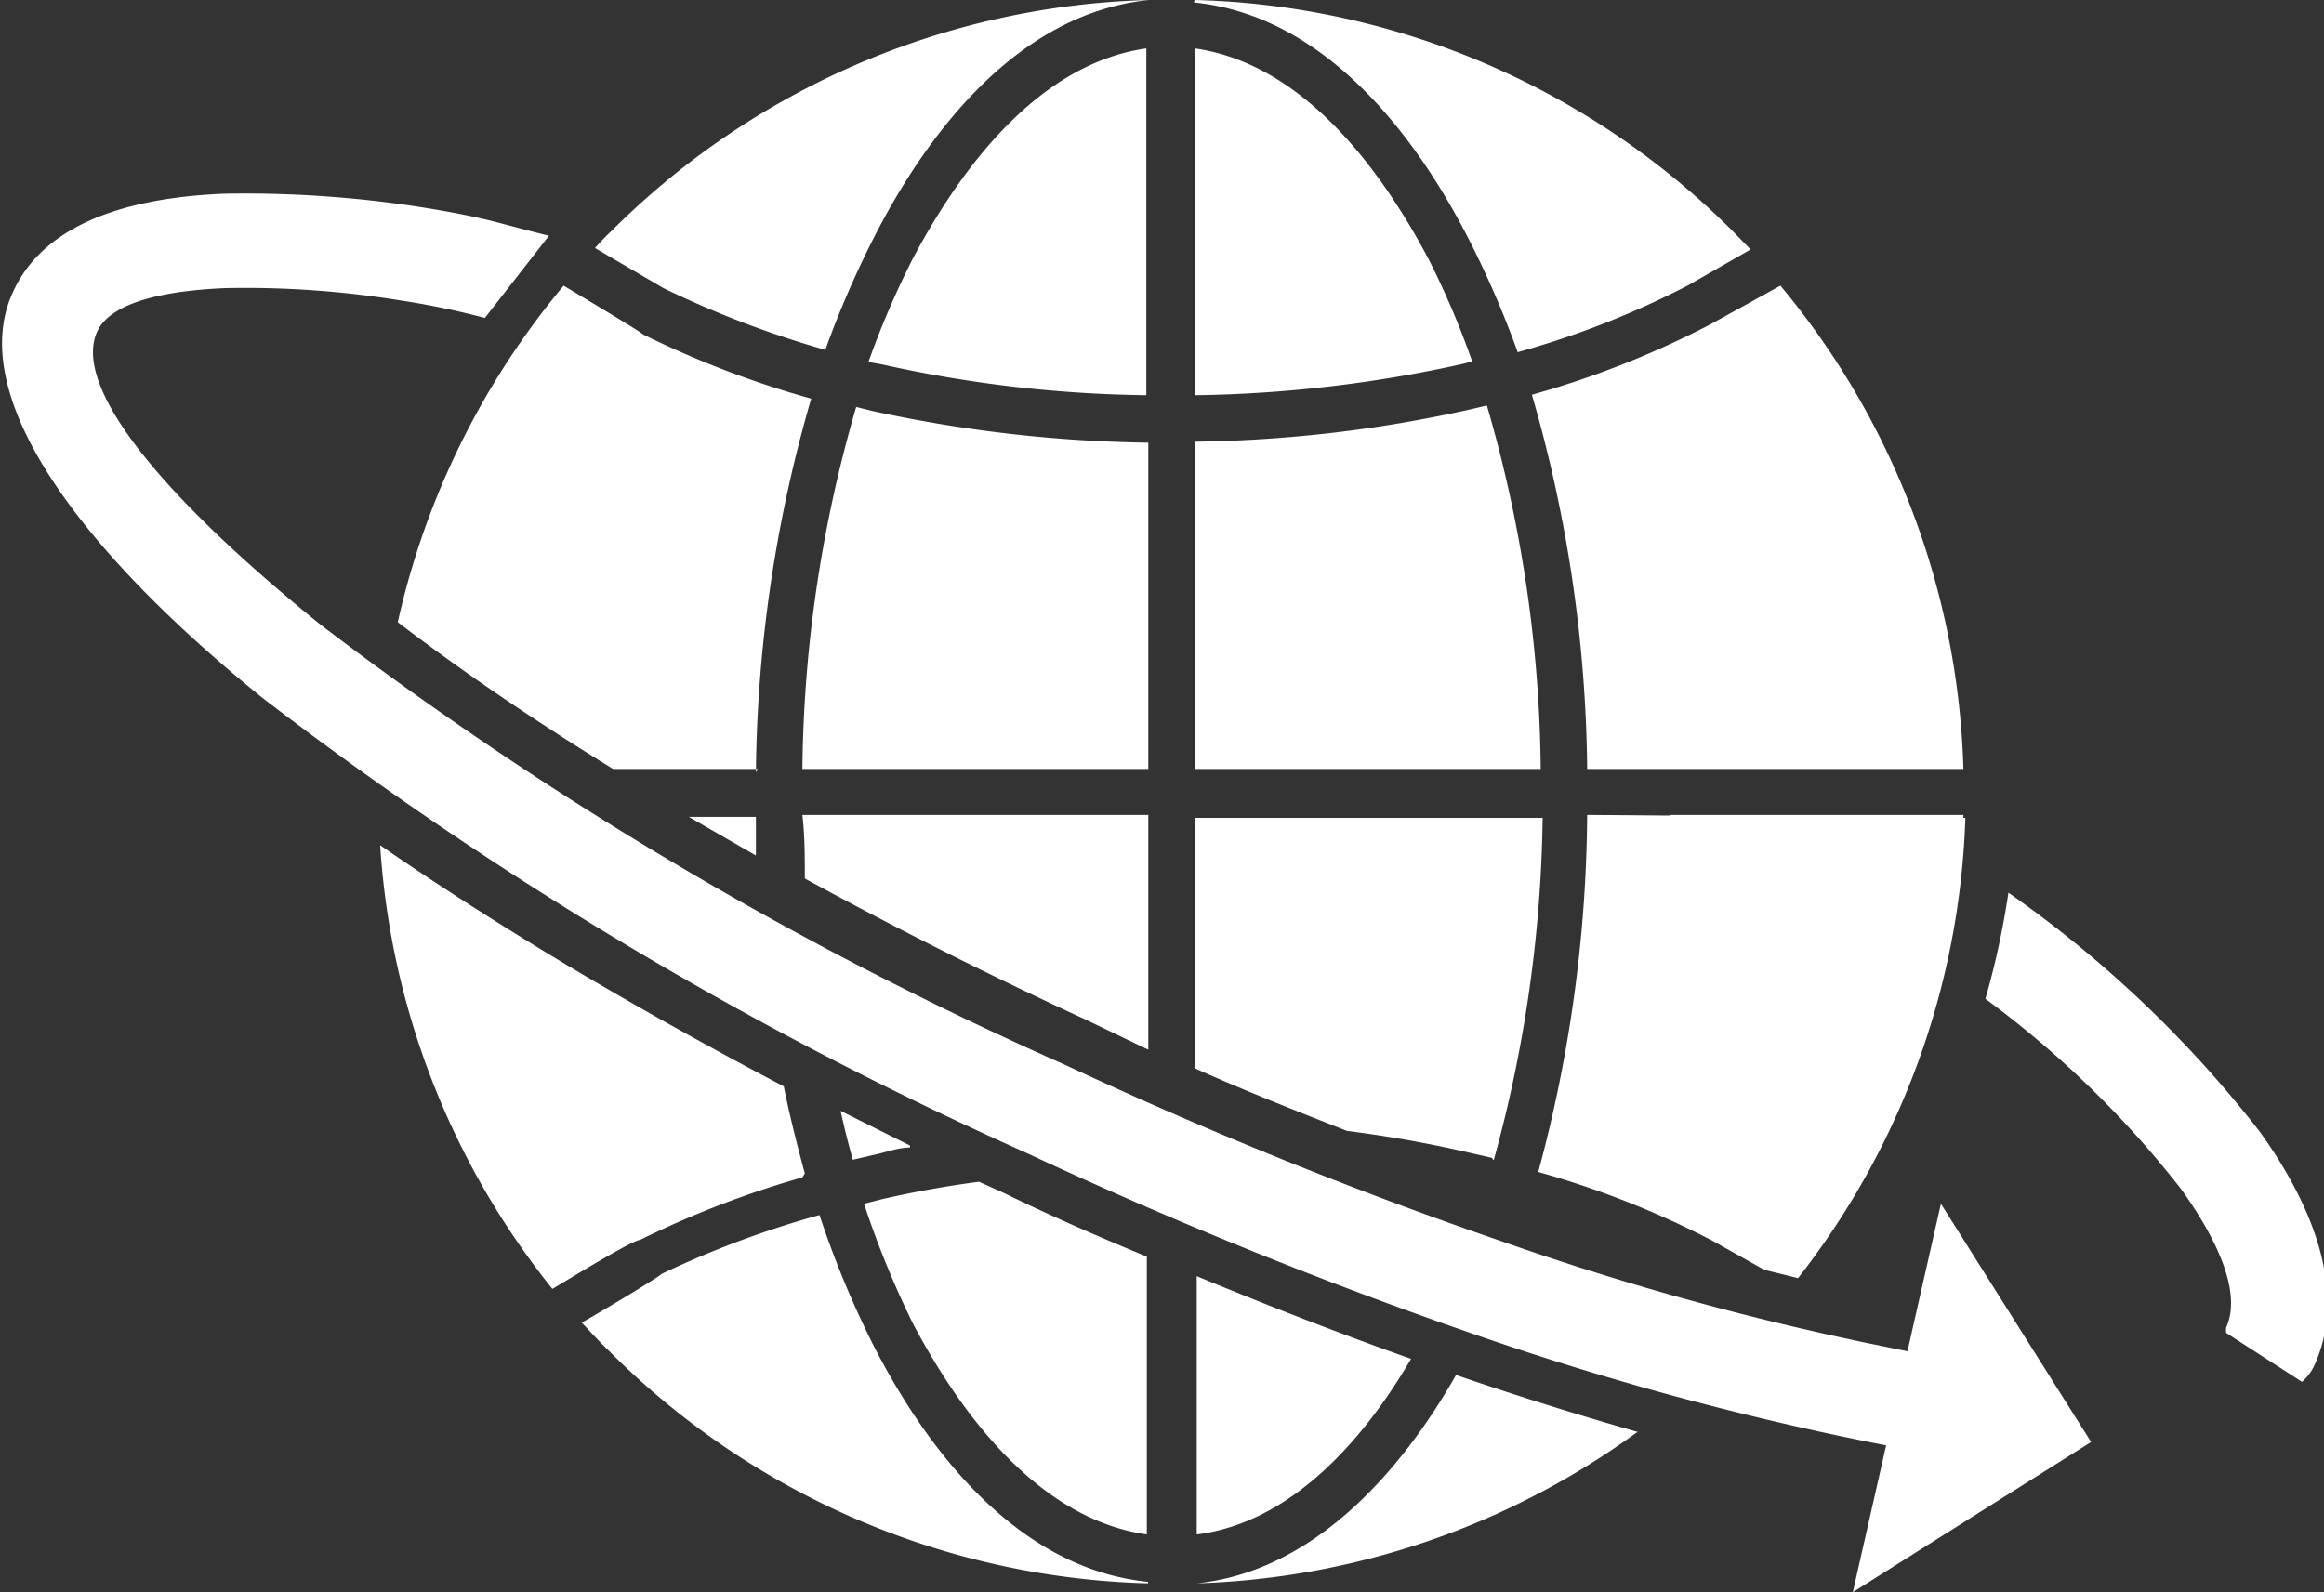 <?xml version="1.0" encoding="UTF-8"?> <svg xmlns="http://www.w3.org/2000/svg" id="Layer_1" data-name="Layer 1" viewBox="0 0 47.5 32.55"><rect x="0" y="0" width="47.5" height="32.55" fill="#333333" stroke="none"/><defs><style>.cls-1,.cls-2{fill:#fff;}.cls-2{fill-rule:evenodd;}</style></defs><path class="cls-1" d="M25.67,9.16a16.13,16.13,0,0,1,11,4.73l.36.37L35.74,15a18.11,18.11,0,0,1-3.47,1.36,19.77,19.77,0,0,0-1-2.31c-1.14-2.23-3-4.58-5.62-4.84Zm5.67,7.39a17,17,0,0,0-.89-2.09c-1-1.89-2.59-4-4.78-4.31v7.09a26.84,26.84,0,0,0,5.43-.63l.24-.06Zm-6.62.69a26.16,26.16,0,0,1-5.44-.63L19,16.56a17.92,17.92,0,0,1,.9-2.1c1-1.89,2.59-4,4.78-4.31v7.09Zm-6.6-.93a19.77,19.77,0,0,1,1-2.31c1.14-2.23,3-4.58,5.62-4.84h0a16.13,16.13,0,0,0-11,4.73c-.12.11-.23.23-.33.34l1.4.82a20.23,20.23,0,0,0,3.3,1.26ZM37.64,15l-1.43.79a18.85,18.85,0,0,1-3.65,1.44,28.33,28.33,0,0,1,1.13,7.65h7.69A16.15,16.15,0,0,0,37.64,15Zm-4.9,9.88H25.67V18.19a27.32,27.32,0,0,0,5.63-.66l.34-.08a27.36,27.36,0,0,1,1.1,7.41Zm-8,0H17.65a27.29,27.29,0,0,1,1.1-7.4l.32.08a28.21,28.21,0,0,0,5.65.65v6.67Zm-8,0H13.78c-1.51-.93-3-1.93-4.4-3A16.24,16.24,0,0,1,12.77,15c.43.26,1.49.89,1.63,1a19.73,19.73,0,0,0,3.43,1.31,28.26,28.26,0,0,0-1.13,7.64Zm24.68,1A16.11,16.11,0,0,1,38,35.29l-.69-.17-1.07-.6a18.46,18.46,0,0,0-3.55-1.4,28.64,28.64,0,0,0,1-7.3Zm-9.64,7a27.58,27.58,0,0,0,1-7H25.67V31c1,.45,2.07.87,3.11,1.28q1.27.16,2.52.45l.44.1Zm-11.93-.26c-.25,0-.49.1-.74.15l-.43.1c-.09-.32-.17-.64-.25-1l1.42.71ZM17.7,27.15c0-.45,0-.89-.05-1.33h7.07v4.8L23.43,30q-2.91-1.34-5.73-2.88Zm0,6c-.16-.59-.31-1.18-.43-1.78q-2.23-1.17-4.4-2.46c-1.3-.78-2.59-1.6-3.85-2.47a16.12,16.12,0,0,0,3.52,9.07l0,0c.16-.09,1.63-1,1.79-1a19.63,19.63,0,0,1,3.32-1.28Zm-2.37-7.29H16.7c0,.26,0,.52,0,.79l-1.37-.79ZM34.71,38.44a16.12,16.12,0,0,1-9,3.09h0c2.35-.24,4.14-2.22,5.3-4.26h0c1.22.42,2.47.81,3.73,1.17Zm-9,2.09c1.92-.24,3.4-1.91,4.38-3.59-1.47-.52-2.93-1.09-4.38-1.69v5.28Zm-1,1a16.14,16.14,0,0,1-11-4.74c-.2-.19-.38-.39-.57-.59.39-.22,1.51-.89,1.64-1A19.73,19.73,0,0,1,18,34a19.55,19.55,0,0,0,1.1,2.66c1.14,2.23,3,4.58,5.62,4.84Zm-5.8-7.76a19.1,19.1,0,0,0,1,2.45c1,1.89,2.59,4,4.78,4.31V34.85c-1-.41-2-.85-2.92-1.3l-.51-.23q-1,.13-2,.36Z" transform="translate(-1.25 -9.16)"></path><path class="cls-1" d="M40.29,31.21H35.38V25.82h6A16.37,16.37,0,0,1,40.29,31.21Z" transform="translate(-1.25 -9.16)"></path><path class="cls-1" d="M41,38.89A1,1,0,1,0,41.33,37l-.92-.18-.59-.12a58.52,58.52,0,0,1-7.9-2.17,90.81,90.81,0,0,1-8.9-3.6,75.76,75.76,0,0,1-15.22-9c-3.3-2.67-5.08-4.88-4.56-6,.25-.53,1.18-.82,2.62-.88a19.74,19.74,0,0,1,3.56.25,16,16,0,0,1,1.74.36l1.31-1.68c-1.05-.26-1.1-.31-2-.48a23.29,23.29,0,0,0-4.64-.38c-2.21.09-3.73.73-4.31,2-.94,2,1.08,5.06,5.11,8.32a78,78,0,0,0,15.62,9.3,95.2,95.2,0,0,0,9.08,3.68,61.53,61.53,0,0,0,8.17,2.23l.56.11Z" transform="translate(-1.25 -9.16)"></path><path class="cls-1" d="M41.83,29.58a20.41,20.41,0,0,1,4,3.89c.89,1.24,1.2,2.22.92,2.83a.49.49,0,0,0,0,.11l1.55,1a1,1,0,0,0,.25-.33c.59-1.28.21-2.94-1.11-4.78a23.74,23.74,0,0,0-5.14-4.89A17,17,0,0,1,41.83,29.58Z" transform="translate(-1.25 -9.16)"></path><polygon class="cls-2" points="39.67 24.61 37.87 32.55 42.74 29.48 39.67 24.61"></polygon></svg> 